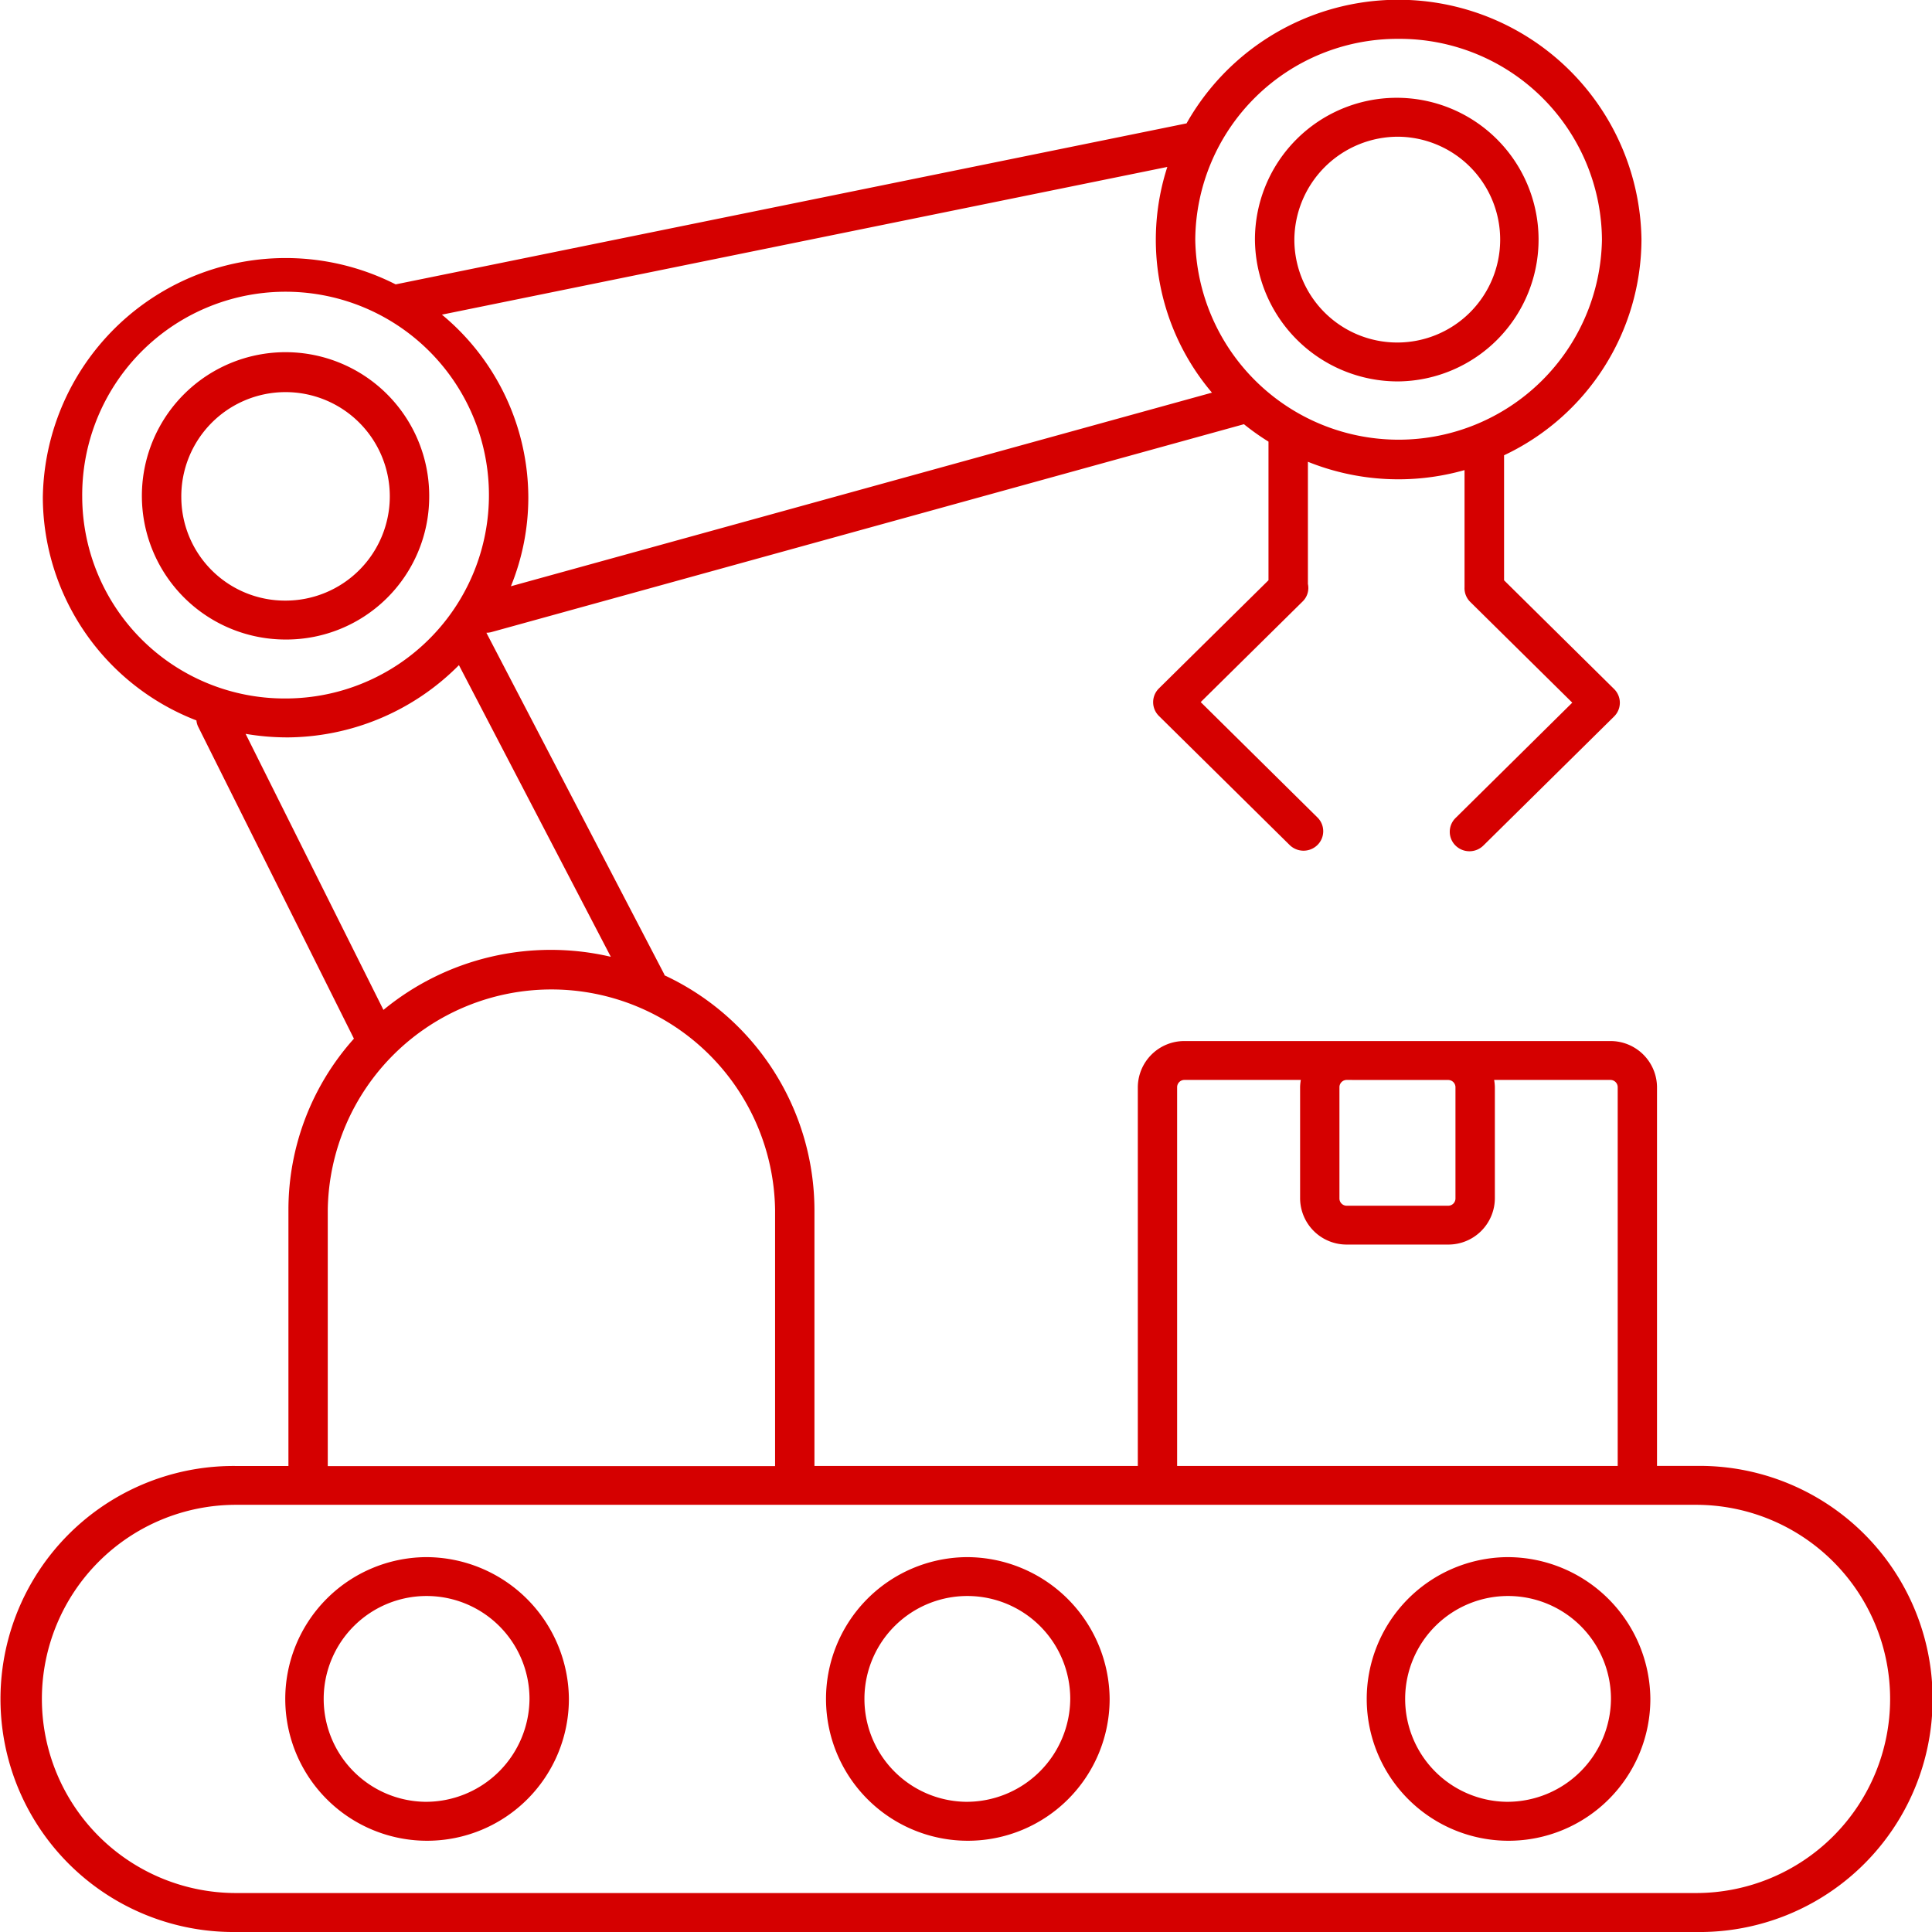<svg xmlns="http://www.w3.org/2000/svg" width="72" height="72" viewBox="0 0 72 72"><path id="download_7_" data-name="download (7)" d="M52.844,14.466A5.285,5.285,0,1,0,47.49,9.182,5.325,5.325,0,0,0,52.844,14.466Zm0-9.119a3.835,3.835,0,1,1-3.885,3.835A3.865,3.865,0,0,1,52.844,5.347ZM16.717,18.8a5.354,5.354,0,1,0-5.353,5.285A5.325,5.325,0,0,0,16.717,18.8Zm-9.238,0a3.885,3.885,0,1,1,3.885,3.835A3.865,3.865,0,0,1,7.479,18.8ZM16.57,58.282a5.285,5.285,0,1,0,5.353,5.285A5.325,5.325,0,0,0,16.57,58.282Zm0,9.118a3.835,3.835,0,1,1,3.885-3.834A3.864,3.864,0,0,1,16.57,67.4Zm20.152-9.118a5.285,5.285,0,1,0,5.353,5.285A5.325,5.325,0,0,0,36.722,58.282Zm0,9.118a3.835,3.835,0,1,1,3.885-3.834A3.864,3.864,0,0,1,36.722,67.4Zm20.152-9.118a5.285,5.285,0,1,0,5.352,5.285A5.325,5.325,0,0,0,56.874,58.282Zm0,9.118a3.835,3.835,0,1,1,3.884-3.834A3.864,3.864,0,0,1,56.874,67.4Zm7.053-12.518H62.474c0-.007,0-.014,0-.02V40.768a1.732,1.732,0,0,0-1.741-1.719H44.866a1.732,1.732,0,0,0-1.741,1.719V54.863c0,.007,0,.014,0,.02H31.074V45.327A9.671,9.671,0,0,0,25.488,36.6a.364.364,0,0,0-.013-.043L18.848,23.833a.737.737,0,0,0,.187-.025L47.08,16.061a8.951,8.951,0,0,0,.915.649v5.166l-4.084,4.032a.719.719,0,0,0,0,1.025l4.871,4.809a.739.739,0,0,0,1.038,0,.719.719,0,0,0,0-1.025l-4.351-4.3,3.806-3.758a.7.7,0,0,0,.189-.644V17.461a9.027,9.027,0,0,0,5.837.31v4.367a.716.716,0,0,0,.209.542l3.806,3.758-4.351,4.3a.719.719,0,0,0,0,1.025.739.739,0,0,0,1.038,0l4.871-4.809a.719.719,0,0,0,0-1.025l-4.1-4.051V17.219a8.925,8.925,0,0,0,5.121-8.035A9.063,9.063,0,0,0,44.941,4.85l-29.474,6A9.051,9.051,0,0,0,2.318,18.8a8.944,8.944,0,0,0,5.724,8.3.683.683,0,0,0,.062.228L13.912,38.96a9.556,9.556,0,0,0-2.441,6.369v9.556H9.517a8.684,8.684,0,1,0,0,17.367h54.41a8.686,8.686,0,1,0,0-17.37ZM54.69,40.5a.271.271,0,0,1,.273.27v4.146a.271.271,0,0,1-.273.27H50.912a.271.271,0,0,1-.273-.27V40.768a.271.271,0,0,1,.273-.27Zm-10.1,14.364V40.768a.271.271,0,0,1,.273-.27H49.2a1.646,1.646,0,0,0-.027.27v4.146a1.732,1.732,0,0,0,1.741,1.719H54.69a1.732,1.732,0,0,0,1.741-1.719V40.768a1.736,1.736,0,0,0-.027-.27h4.332a.271.271,0,0,1,.273.27V54.863c0,.007,0,.014,0,.02H44.589C44.589,54.875,44.593,54.87,44.593,54.863ZM52.844,1.7a7.539,7.539,0,0,1,7.578,7.482,7.579,7.579,0,0,1-15.156,0A7.539,7.539,0,0,1,52.844,1.7ZM44.225,6.473a8.806,8.806,0,0,0,1.663,8.412L19.762,22.1a8.778,8.778,0,0,0,.649-3.3,8.868,8.868,0,0,0-3.22-6.822ZM3.786,18.8a7.579,7.579,0,1,1,7.578,7.482A7.539,7.539,0,0,1,3.786,18.8Zm7.578,8.933a9.073,9.073,0,0,0,6.461-2.693l5.66,10.869a9.813,9.813,0,0,0-8.473,1.979L9.875,27.6A9.217,9.217,0,0,0,11.364,27.732Zm1.573,17.6a8.336,8.336,0,0,1,16.67,0v9.556H12.937ZM63.927,70.8H9.517a7.234,7.234,0,1,1,0-14.468h54.41a7.234,7.234,0,1,1,0,14.468Z" transform="translate(-0.722 -0.252)" fill="#d50000"></path></svg>